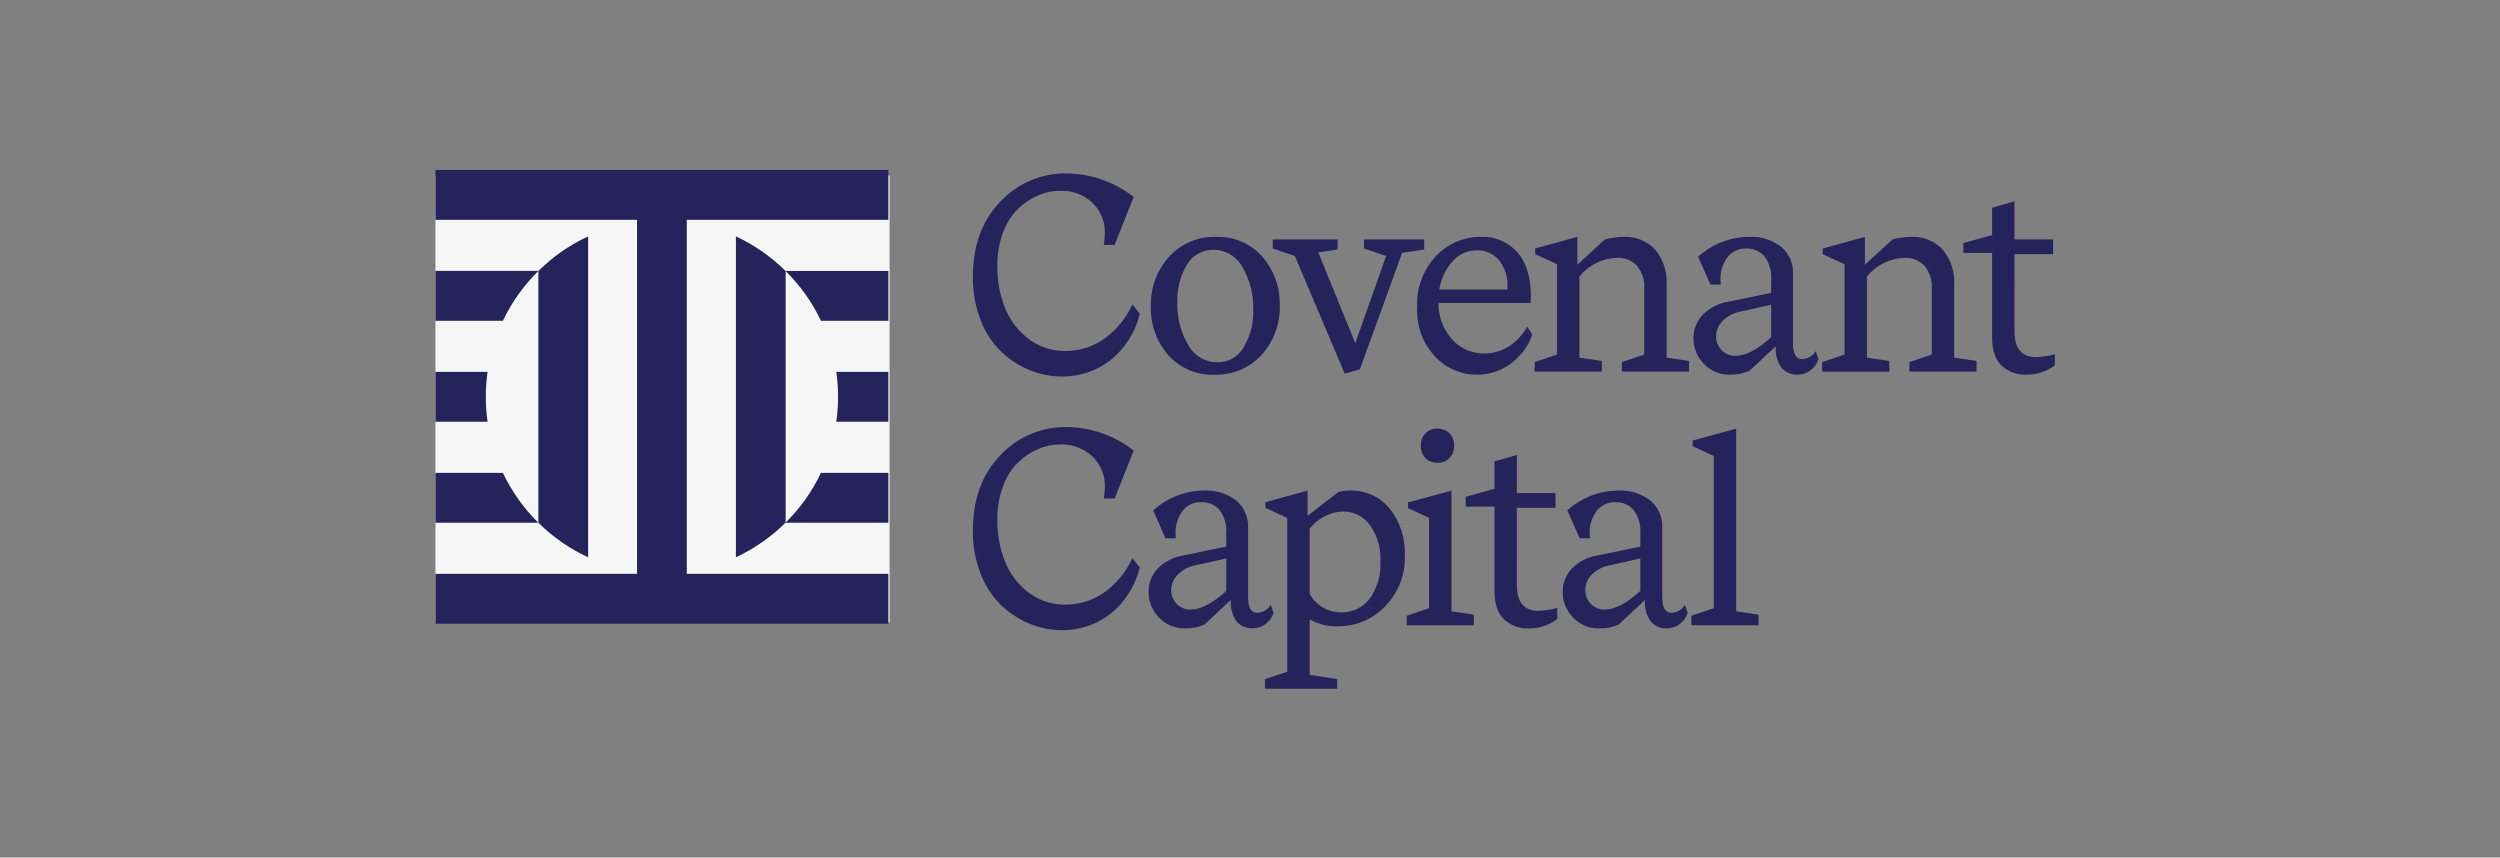 <svg width="379" height="130" viewBox="0 0 379 130" fill="none" xmlns="http://www.w3.org/2000/svg">
<rect x="0" y="0" width="379" height="130" fill="#808080" stroke="none"/>
<path d="M167.337 37.131C167.42 36.586 167.473 36.038 167.493 35.489C167.539 34.593 167.385 33.697 167.049 32.866C166.713 32.035 166.198 31.287 165.543 30.677C164.239 29.502 162.537 28.873 160.785 28.916C159.613 28.916 158.452 29.157 157.373 29.621C156.237 30.112 155.199 30.809 154.312 31.677C153.301 32.693 152.528 33.923 152.05 35.275C151.456 36.897 151.167 38.614 151.191 40.34C151.17 42.474 151.555 44.589 152.323 46.58C153.049 48.461 154.276 50.104 155.872 51.332C157.488 52.585 159.483 53.248 161.524 53.208C163.6 53.217 165.627 52.589 167.336 51.408C169.215 50.075 170.709 48.266 171.665 46.168L172.796 47.575C172.118 50.386 170.519 52.887 168.253 54.675C166.175 56.256 163.63 57.102 161.02 57.079C159.326 57.079 157.651 56.747 156.087 56.101C154.481 55.444 153.013 54.488 151.758 53.284C150.393 51.937 149.334 50.308 148.658 48.511C147.855 46.429 147.459 44.212 147.49 41.978C147.49 37.257 148.868 33.463 151.624 30.594C152.913 29.208 154.478 28.107 156.218 27.367C157.958 26.625 159.834 26.259 161.725 26.291C165.401 26.332 168.965 27.582 171.864 29.852L168.977 37.129H167.34L167.338 37.131H167.337Z" fill="#26225B"/>
<path d="M191.357 38.906C193.144 40.951 194.092 43.602 194.009 46.322C194.096 49.085 193.103 51.774 191.24 53.813C190.334 54.796 189.228 55.572 187.997 56.09C186.765 56.606 185.438 56.85 184.103 56.806C182.79 56.859 181.481 56.621 180.272 56.107C179.061 55.593 177.98 54.816 177.107 53.834C175.33 51.793 174.39 49.151 174.474 46.44C174.389 43.675 175.372 40.981 177.223 38.928C178.128 37.937 179.236 37.154 180.472 36.633C181.707 36.112 183.041 35.869 184.379 35.916C185.691 35.867 186.997 36.109 188.202 36.627C189.409 37.145 190.484 37.922 191.358 38.907L191.357 38.906ZM188.528 52.674C189.568 50.937 190.077 48.931 189.991 46.904C190.06 44.66 189.49 42.443 188.354 40.508C187.927 39.708 187.291 39.042 186.514 38.575C185.738 38.109 184.85 37.864 183.945 37.867C183.14 37.853 182.346 38.053 181.644 38.45C180.94 38.844 180.357 39.419 179.949 40.117C178.909 41.855 178.402 43.861 178.487 45.887C178.419 48.131 178.987 50.348 180.124 52.281C180.551 53.079 181.188 53.748 181.964 54.214C182.74 54.678 183.628 54.925 184.533 54.923C185.338 54.938 186.132 54.738 186.835 54.342C187.537 53.947 188.122 53.372 188.531 52.676V52.672L188.528 52.674Z" fill="#26225B"/>
<path d="M192.948 37.673V36.304H202.774V37.83L199.849 38.26L205.46 52.029L210.14 38.804L206.786 37.67V36.301H215.911V37.827L212.556 38.335L206.161 55.977L203.86 56.642L196.297 38.804L192.945 37.672L192.947 37.674L192.948 37.673Z" fill="#26225B"/>
<path d="M232.307 50.739C231.646 52.565 230.44 54.143 228.854 55.257C227.405 56.265 225.683 56.803 223.921 56.801C222.726 56.808 221.544 56.567 220.446 56.09C219.35 55.615 218.362 54.917 217.546 54.043C216.617 53.041 215.897 51.861 215.431 50.575C214.967 49.287 214.762 47.92 214.837 46.552C214.772 45.138 214.991 43.725 215.481 42.399C215.97 41.074 216.722 39.857 217.688 38.827C218.562 37.893 219.618 37.152 220.795 36.65C221.969 36.147 223.233 35.897 224.511 35.91C225.551 35.861 226.588 36.046 227.546 36.453C228.504 36.86 229.358 37.476 230.047 38.257C231.399 39.821 232.075 42.012 232.075 44.829C232.075 45.3 232.062 45.664 232.036 45.924H218.072C218.053 48.004 218.819 50.017 220.218 51.553C220.833 52.206 221.578 52.726 222.403 53.075C223.228 53.425 224.119 53.6 225.015 53.587C226.292 53.587 227.547 53.234 228.642 52.571C229.852 51.825 230.847 50.772 231.526 49.52L232.307 50.736L232.305 50.738L232.307 50.739ZM228.525 43.894V43.581C228.634 42.061 228.16 40.556 227.198 39.376C226.787 38.916 226.281 38.551 225.715 38.302C225.149 38.055 224.537 37.933 223.923 37.944C223.21 37.936 222.5 38.086 221.852 38.384C221.2 38.682 220.624 39.12 220.162 39.666C219.115 40.856 218.431 42.323 218.193 43.891H228.527L228.525 43.894Z" fill="#26225B"/>
<path d="M236.05 53.749V40.059L232.735 38.532V37.671L239.131 35.91V40.135L243.302 36.302C244.231 36.046 245.189 35.914 246.154 35.91C247.037 35.866 247.921 36.014 248.741 36.347C249.561 36.678 250.303 37.184 250.909 37.827C252.157 39.324 252.783 41.243 252.664 43.189V54.219L256.057 54.727V56.336H245.877V54.89L249.267 53.755V43.819C249.371 42.529 248.965 41.249 248.136 40.256C247.752 39.864 247.289 39.557 246.779 39.354C246.269 39.152 245.723 39.059 245.173 39.081C244.073 39.115 242.994 39.382 242.004 39.87C241.016 40.355 240.141 41.046 239.441 41.898V54.219L242.834 54.727V56.336H232.656V54.89L236.049 53.747L236.047 53.749H236.05Z" fill="#26225B"/>
<path d="M265.231 56.214C264.297 56.622 263.285 56.822 262.267 56.8C261.524 56.824 260.785 56.686 260.098 56.399C259.412 56.113 258.796 55.683 258.29 55.137C257.279 54.098 256.718 52.697 256.731 51.244C256.731 49.97 257.203 48.741 258.057 47.802C259.129 46.683 260.542 45.953 262.072 45.729L268.506 44.398V42.522C268.626 41.194 268.251 39.871 267.453 38.805C267.112 38.434 266.695 38.139 266.231 37.943C265.766 37.746 265.265 37.655 264.761 37.67C264.205 37.644 263.649 37.752 263.144 37.987C262.639 38.222 262.198 38.577 261.857 39.02C261.136 40.024 260.772 41.245 260.826 42.481C260.826 42.559 260.831 42.67 260.845 42.813C260.858 42.956 260.864 43.067 260.864 43.145H259.305L257.433 38.92C259.579 36.966 262.375 35.893 265.271 35.908C266.958 35.841 268.62 36.359 269.97 37.375C270.596 37.891 271.088 38.548 271.41 39.292C271.732 40.037 271.874 40.847 271.824 41.657V52.1C271.824 53.664 272.292 54.447 273.227 54.447C273.639 54.426 274.038 54.304 274.391 54.092C274.743 53.879 275.04 53.586 275.254 53.234L275.685 54.447C275.47 55.108 275.063 55.686 274.514 56.111C273.915 56.577 273.171 56.82 272.41 56.794C271.982 56.803 271.556 56.72 271.162 56.55C270.768 56.38 270.416 56.127 270.128 55.81C269.424 54.853 269.097 53.669 269.21 52.485L265.232 56.205V56.209L265.231 56.214ZM268.508 51.127V46.197L263.944 47.214C262.863 47.397 261.865 47.917 261.094 48.7C260.508 49.311 260.172 50.121 260.157 50.969C260.146 51.748 260.442 52.498 260.976 53.062C261.249 53.354 261.583 53.583 261.952 53.736C262.321 53.889 262.719 53.958 263.119 53.942C264.654 53.942 266.449 53.003 268.506 51.125L268.508 51.127Z" fill="#26225B"/>
<path d="M279.636 53.749V40.059L276.323 38.532V37.671L282.718 35.91V40.135L286.89 36.302C287.819 36.046 288.777 35.914 289.741 35.91C290.625 35.866 291.508 36.014 292.328 36.347C293.149 36.678 293.89 37.184 294.497 37.827C295.744 39.323 296.373 41.243 296.252 43.189V54.219L299.643 54.727V56.336H289.465V54.89L292.857 53.755V43.819C292.96 42.531 292.552 41.252 291.726 40.26C291.341 39.868 290.879 39.561 290.369 39.358C289.858 39.156 289.312 39.062 288.763 39.085C287.663 39.119 286.583 39.386 285.593 39.874C284.605 40.359 283.731 41.05 283.03 41.902V54.223L286.423 54.731V56.34H276.242V54.894L279.633 53.75L279.636 53.749Z" fill="#26225B"/>
<path d="M305.392 50.191C305.392 52.825 306.484 54.143 308.669 54.143C309.632 54.099 310.586 53.954 311.519 53.712V55.395C310.245 56.342 308.695 56.837 307.113 56.802C305.769 56.844 304.463 56.359 303.467 55.451C302.492 54.551 302.004 53.123 302.004 51.169V38.338H297.641V36.85L302.004 35.638V31.491L305.397 30.508V36.297H311.246V38.531H305.397L305.393 50.188L305.391 50.193L305.392 50.191Z" fill="#26225B"/>
<path d="M167.337 75.585C167.42 75.04 167.473 74.492 167.493 73.943C167.539 73.047 167.385 72.151 167.049 71.32C166.712 70.49 166.198 69.743 165.543 69.132C164.239 67.957 162.537 67.327 160.785 67.371C159.613 67.371 158.452 67.611 157.373 68.075C156.237 68.566 155.199 69.264 154.312 70.131C153.301 71.147 152.531 72.377 152.05 73.729C151.456 75.351 151.167 77.068 151.191 78.794C151.17 80.928 151.555 83.043 152.323 85.034C153.049 86.915 154.276 88.558 155.872 89.786C157.488 91.04 159.483 91.702 161.524 91.662C163.6 91.671 165.627 91.043 167.336 89.862C169.215 88.529 170.709 86.72 171.665 84.621L172.796 86.028C172.118 88.84 170.519 91.34 168.253 93.128C166.175 94.709 163.63 95.555 161.02 95.533C159.326 95.533 157.651 95.201 156.087 94.555C154.481 93.897 153.013 92.943 151.758 91.737C150.393 90.391 149.334 88.761 148.658 86.964C147.855 84.882 147.459 82.665 147.49 80.431C147.49 75.712 148.868 71.916 151.624 69.047C152.913 67.661 154.478 66.56 156.218 65.82C157.958 65.078 159.834 64.712 161.725 64.744C165.401 64.785 168.965 66.033 171.864 68.305L168.977 75.58H167.34L167.338 75.584L167.337 75.585Z" fill="#26225B"/>
<path d="M182.622 94.675C181.688 95.082 180.677 95.283 179.659 95.261C178.917 95.285 178.178 95.147 177.491 94.86C176.806 94.574 176.189 94.144 175.681 93.598C174.668 92.559 174.108 91.158 174.121 89.705C174.119 88.431 174.591 87.202 175.448 86.263C176.52 85.144 177.933 84.413 179.463 84.19L185.897 82.859V80.983C186.018 79.655 185.643 78.332 184.843 77.266C184.502 76.893 184.086 76.601 183.622 76.404C183.157 76.207 182.656 76.116 182.153 76.131C181.598 76.105 181.042 76.213 180.535 76.448C180.029 76.683 179.586 77.038 179.248 77.481C178.526 78.485 178.163 79.706 178.214 80.942C178.214 81.02 178.219 81.131 178.234 81.274C178.247 81.417 178.253 81.528 178.253 81.606H176.693L174.824 77.381C176.97 75.429 179.766 74.354 182.662 74.369C184.348 74.302 186.009 74.82 187.361 75.836C187.986 76.352 188.479 77.009 188.801 77.753C189.122 78.498 189.263 79.308 189.212 80.117V90.558C189.212 92.122 189.681 92.905 190.616 92.905C191.026 92.884 191.426 92.762 191.779 92.55C192.133 92.337 192.428 92.044 192.643 91.692L193.071 92.905C192.857 93.566 192.451 94.144 191.903 94.567C191.301 95.033 190.557 95.275 189.797 95.252C189.369 95.261 188.944 95.178 188.55 95.007C188.155 94.838 187.803 94.585 187.516 94.268C186.812 93.311 186.483 92.127 186.6 90.943L182.621 94.665L182.623 94.671L182.622 94.675ZM185.898 89.589V84.659L181.333 85.676C180.25 85.859 179.255 86.379 178.483 87.162C177.897 87.773 177.564 88.583 177.549 89.431C177.537 90.21 177.83 90.96 178.367 91.524C178.641 91.816 178.974 92.045 179.343 92.196C179.713 92.347 180.11 92.42 180.511 92.402C182.047 92.402 183.843 91.463 185.898 89.585V89.589Z" fill="#26225B"/>
<path d="M195.151 101.832V78.518L191.836 76.992V76.131L198.231 74.37V78.202L202.871 74.604C203.429 74.45 204.007 74.371 204.587 74.37C205.752 74.322 206.913 74.549 207.976 75.031C209.039 75.512 209.975 76.238 210.709 77.147C212.26 79.126 213.062 81.594 212.971 84.109C213.036 85.565 212.8 87.018 212.274 88.376C211.746 89.734 210.941 90.966 209.911 91.992C209.005 92.924 207.921 93.662 206.726 94.171C205.53 94.677 204.246 94.941 202.95 94.945C201.412 95.023 199.883 94.656 198.544 93.889V102.298L202.715 102.963V104.408H191.76V102.963L195.152 101.828L195.151 101.832ZM207.611 90.8C208.803 89.16 209.389 87.154 209.268 85.128C209.391 83.128 208.813 81.15 207.63 79.534C207.16 78.911 206.552 78.409 205.856 78.061C205.16 77.716 204.391 77.536 203.612 77.538C202.626 77.575 201.66 77.827 200.785 78.282C199.907 78.735 199.143 79.376 198.542 80.162V90.019C199.001 90.871 199.68 91.581 200.51 92.075C201.363 92.585 202.344 92.851 203.338 92.836C204.158 92.854 204.971 92.68 205.713 92.327C206.455 91.973 207.102 91.452 207.607 90.802H207.611V90.8Z" fill="#26225B"/>
<path d="M216.653 92.211V78.521L213.453 77.033V76.171L220.045 74.372V92.679L223.436 93.187V94.795H213.258V93.348L216.651 92.209L216.653 92.211ZM216.087 69.444C215.855 69.192 215.677 68.898 215.558 68.575C215.44 68.252 215.388 67.91 215.404 67.568C215.387 67.226 215.439 66.883 215.558 66.562C215.675 66.239 215.855 65.945 216.087 65.692C216.325 65.456 216.609 65.27 216.922 65.148C217.233 65.026 217.567 64.972 217.902 64.987C218.244 64.97 218.582 65.024 218.902 65.144C219.221 65.264 219.511 65.452 219.756 65.69C219.988 65.942 220.169 66.237 220.286 66.56C220.402 66.883 220.455 67.224 220.44 67.566C220.454 67.908 220.403 68.252 220.286 68.573C220.169 68.896 219.989 69.189 219.756 69.442C219.512 69.681 219.223 69.868 218.902 69.988C218.584 70.108 218.244 70.162 217.902 70.145C217.567 70.16 217.233 70.104 216.922 69.984C216.61 69.865 216.325 69.679 216.087 69.44V69.444Z" fill="#26225B"/>
<path d="M229.955 88.652C229.955 91.286 231.048 92.604 233.231 92.604C234.194 92.561 235.15 92.415 236.082 92.172V93.855C234.808 94.803 233.26 95.298 231.676 95.263C230.332 95.305 229.024 94.82 228.031 93.912C227.055 93.012 226.567 91.585 226.569 89.63V76.799H222.205V75.311L226.569 74.099V69.952L229.96 68.969V74.758H235.811V76.987H229.96L229.956 88.649L229.954 88.653L229.955 88.652Z" fill="#26225B"/>
<path d="M245.401 94.677C244.466 95.085 243.454 95.285 242.437 95.263C241.694 95.287 240.955 95.149 240.27 94.862C239.585 94.576 238.968 94.146 238.462 93.6C237.449 92.561 236.887 91.16 236.903 89.707C236.901 88.433 237.373 87.206 238.228 86.265C239.301 85.146 240.715 84.415 242.243 84.192L248.677 82.861V80.985C248.799 79.657 248.424 78.334 247.623 77.268C247.283 76.897 246.866 76.602 246.402 76.406C245.937 76.209 245.436 76.118 244.934 76.131C244.376 76.105 243.822 76.213 243.315 76.448C242.81 76.683 242.367 77.038 242.028 77.481C241.307 78.485 240.943 79.706 240.995 80.942C240.995 81.02 241.002 81.131 241.016 81.274C241.027 81.417 241.035 81.528 241.035 81.606H239.476L237.606 77.381C239.75 75.427 242.547 74.354 245.444 74.369C247.134 74.302 248.792 74.82 250.143 75.836C250.767 76.352 251.261 77.009 251.583 77.753C251.905 78.498 252.047 79.308 251.997 80.12V90.56C251.997 92.124 252.465 92.907 253.4 92.907C253.812 92.886 254.211 92.764 254.564 92.552C254.918 92.339 255.213 92.046 255.427 91.695L255.858 92.907C255.643 93.568 255.236 94.146 254.687 94.569C254.086 95.035 253.342 95.278 252.581 95.254C252.154 95.263 251.728 95.18 251.334 95.009C250.94 94.84 250.587 94.587 250.3 94.27C249.596 93.313 249.269 92.129 249.382 90.945L245.404 94.667V94.673L245.401 94.677ZM248.674 89.591V84.661L244.114 85.678C243.03 85.86 242.032 86.381 241.261 87.164C240.675 87.775 240.34 88.585 240.327 89.433C240.316 90.212 240.609 90.962 241.146 91.526C241.419 91.818 241.753 92.047 242.121 92.198C242.491 92.35 242.891 92.422 243.289 92.404C244.825 92.404 246.619 91.465 248.672 89.587L248.674 89.591Z" fill="#26225B"/>
<path d="M259.808 92.21V69.129L256.611 67.643V66.784L263.202 64.984V92.679L266.594 93.187V94.795H256.414V93.347L259.807 92.208L259.808 92.21Z" fill="#26225B"/>
<path d="M134.859 26.605H66.014V94.364H134.859V26.605Z" fill="#F6F6F6"/>
<path d="M76.235 71.684H66.012V79.249H81.617C79.394 77.064 77.575 74.503 76.235 71.684Z" fill="#26225B"/>
<path d="M134.678 79.249V71.684H124.455C123.127 74.495 121.314 77.049 119.099 79.227L119.078 79.248L134.678 79.249Z" fill="#26225B"/>
<path d="M73.648 60.161C73.648 58.895 73.74 57.632 73.915 56.379H66.016V63.937H73.915C73.733 62.686 73.644 61.425 73.648 60.161Z" fill="#26225B"/>
<path d="M127.052 60.161C127.052 61.423 126.959 62.686 126.785 63.937H134.677V56.379H126.785C126.962 57.632 127.051 58.897 127.052 60.161Z" fill="#26225B"/>
<path d="M66.012 41.067V48.633H76.235C77.578 45.819 79.399 43.262 81.619 41.075L81.627 41.066L66.012 41.067Z" fill="#26225B"/>
<path d="M119.103 41.099C121.317 43.274 123.13 45.826 124.458 48.636H134.681V41.07H119.076L119.103 41.099Z" fill="#26225B"/>
<path d="M111.562 84.481C114.36 83.18 116.912 81.401 119.103 79.224V41.097C116.911 38.919 114.36 37.141 111.562 35.84V84.481Z" fill="#26225B"/>
<path d="M89.161 35.836C86.362 37.131 83.81 38.905 81.619 41.077V79.246C83.811 81.42 86.362 83.194 89.161 84.489V35.836Z" fill="#26225B"/>
<path d="M66.016 25.766V33.326H96.579V86.993H66.016V94.553H134.678V86.993H104.114V33.326H134.678V25.766H66.016Z" fill="#26225B"/>
</svg>
